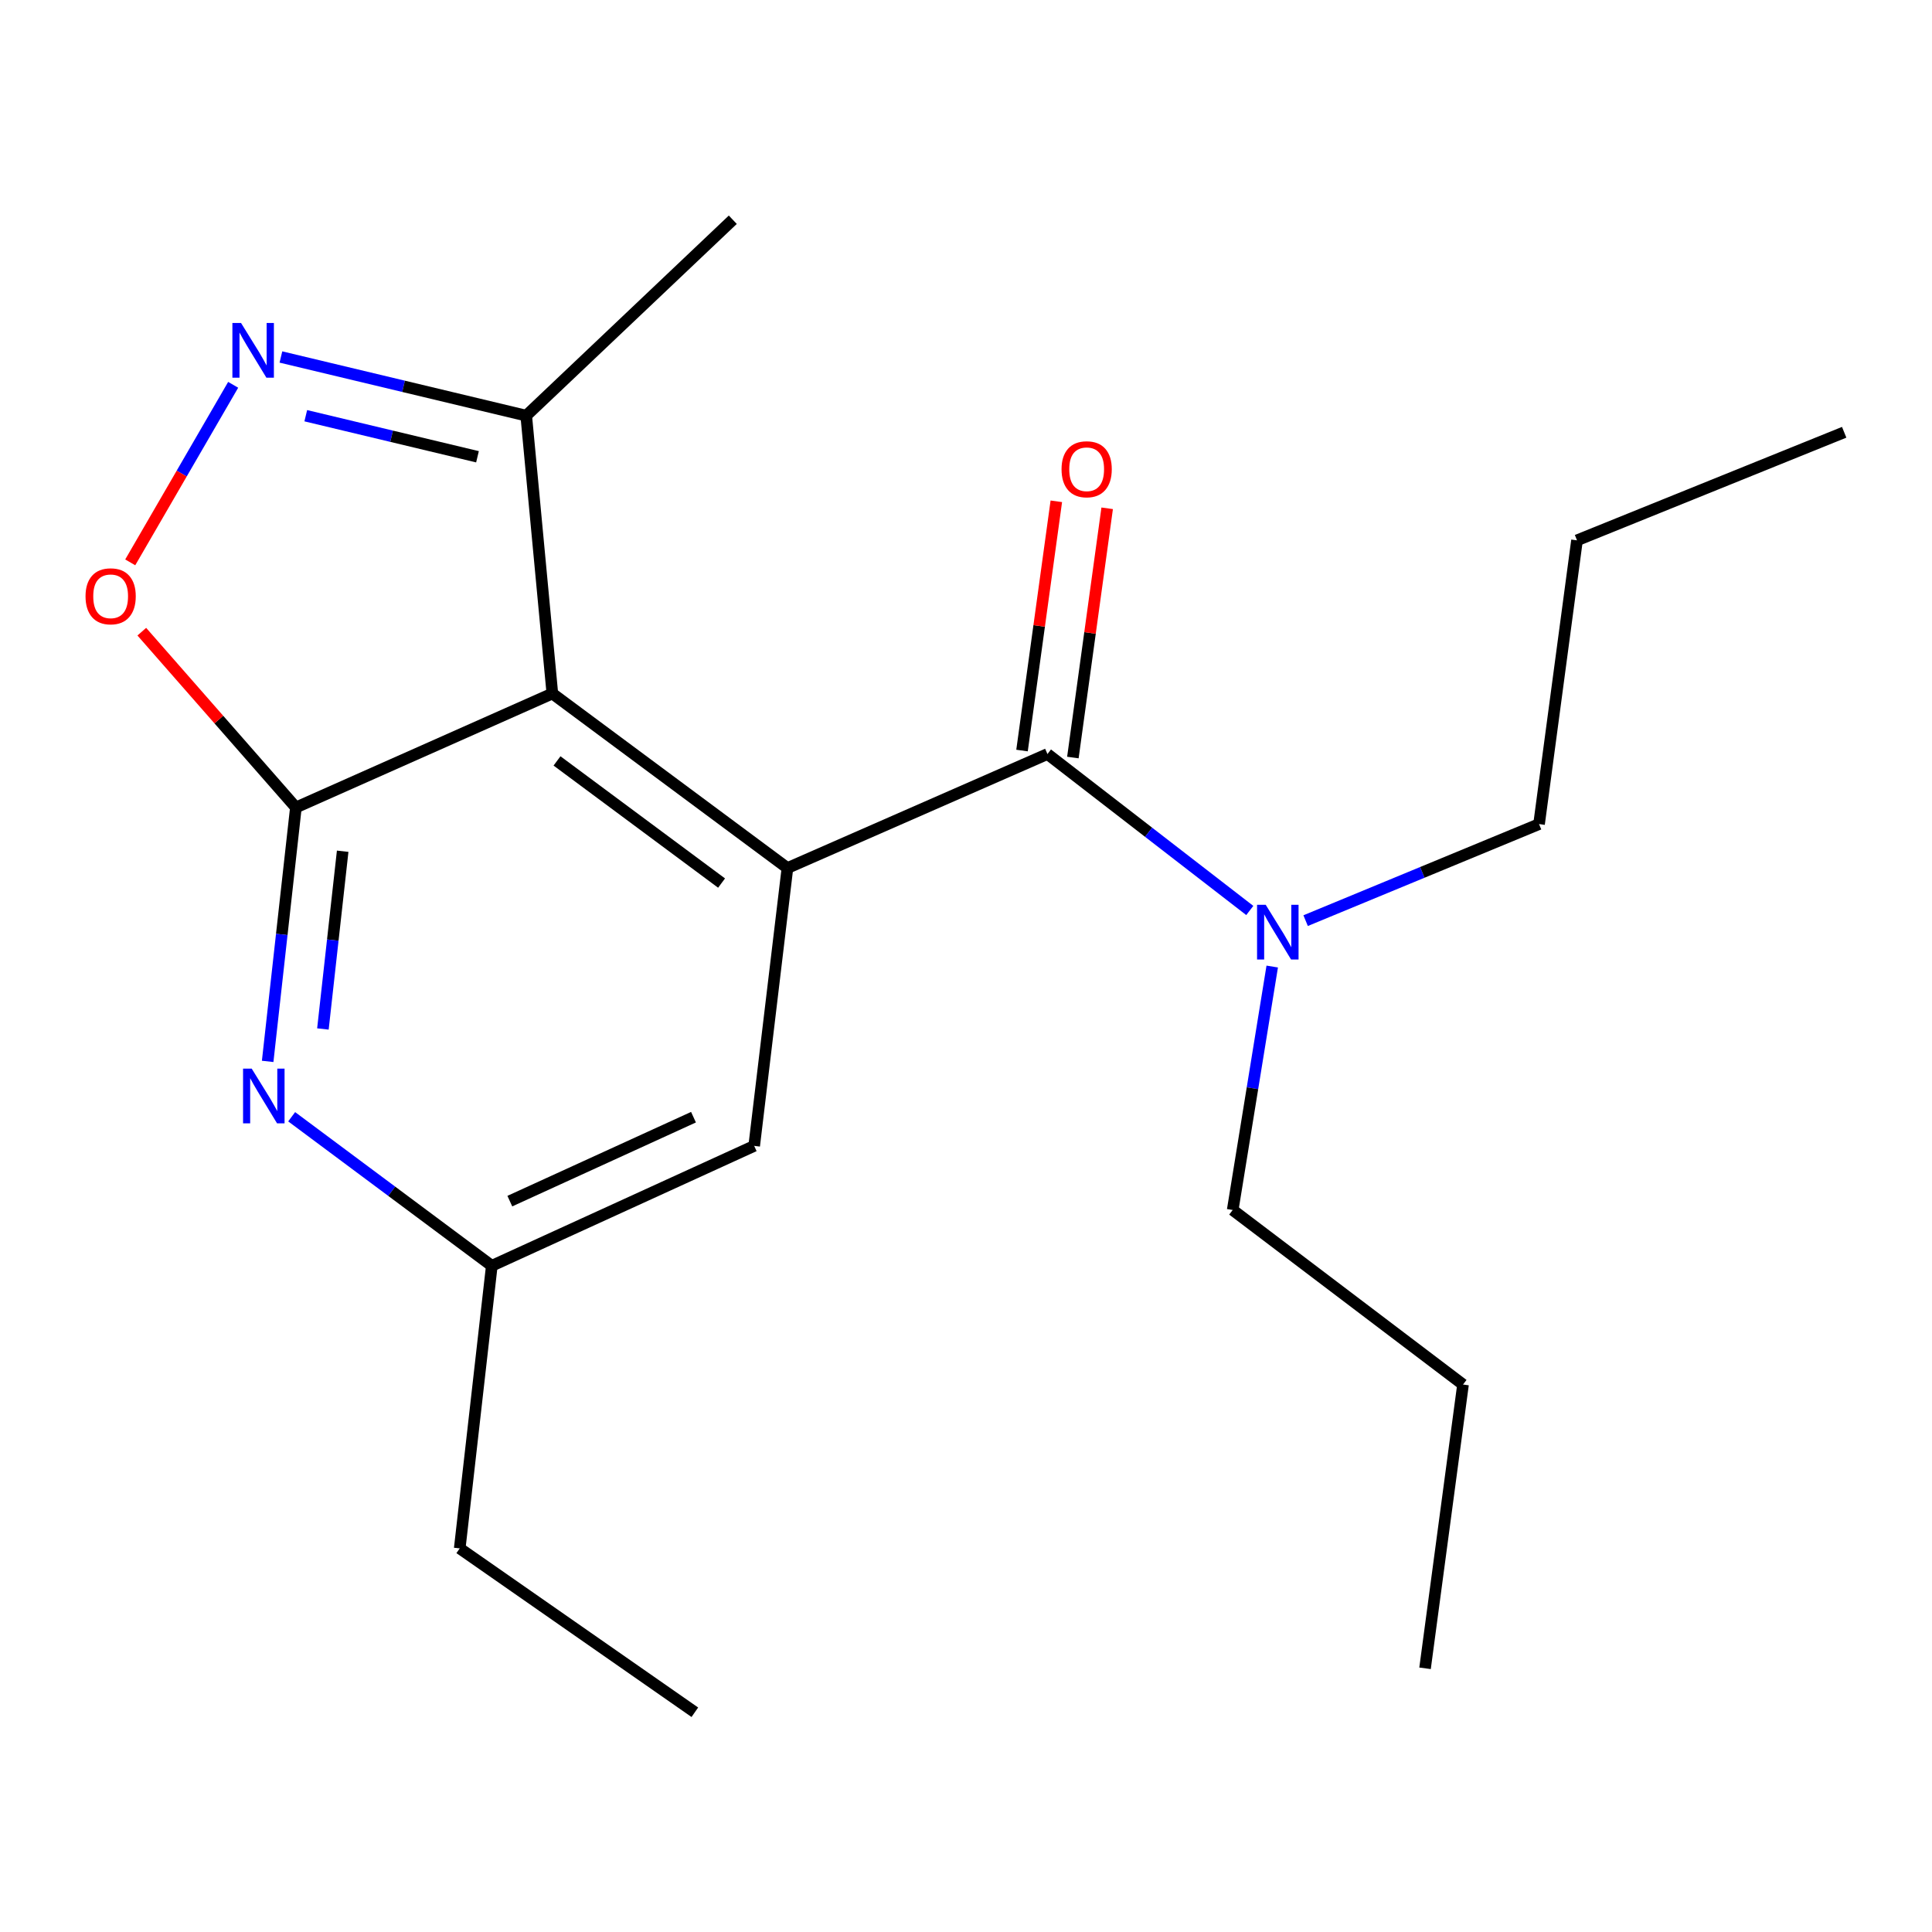 <?xml version='1.0' encoding='iso-8859-1'?>
<svg version='1.1' baseProfile='full'
              xmlns='http://www.w3.org/2000/svg'
                      xmlns:rdkit='http://www.rdkit.org/xml'
                      xmlns:xlink='http://www.w3.org/1999/xlink'
                  xml:space='preserve'
width='1000px' height='1000px' viewBox='0 0 1000 1000'>
<!-- END OF HEADER -->
<rect style='opacity:1.0;fill:#FFFFFF;stroke:none' width='1000' height='1000' x='0' y='0'> </rect>
<path class='bond-0' d='M 285.892,358.966 L 153.153,417.948' style='fill:none;fill-rule:evenodd;stroke:#000000;stroke-width:6px;stroke-linecap:butt;stroke-linejoin:miter;stroke-opacity:1' />
<path class='bond-1' d='M 285.892,358.966 L 407.575,449.299' style='fill:none;fill-rule:evenodd;stroke:#000000;stroke-width:6px;stroke-linecap:butt;stroke-linejoin:miter;stroke-opacity:1' />
<path class='bond-1' d='M 288.308,393.849 L 373.486,457.081' style='fill:none;fill-rule:evenodd;stroke:#000000;stroke-width:6px;stroke-linecap:butt;stroke-linejoin:miter;stroke-opacity:1' />
<path class='bond-6' d='M 285.892,358.966 L 272.372,215.142' style='fill:none;fill-rule:evenodd;stroke:#000000;stroke-width:6px;stroke-linecap:butt;stroke-linejoin:miter;stroke-opacity:1' />
<path class='bond-4' d='M 153.153,417.948 L 113.275,372.452' style='fill:none;fill-rule:evenodd;stroke:#000000;stroke-width:6px;stroke-linecap:butt;stroke-linejoin:miter;stroke-opacity:1' />
<path class='bond-4' d='M 113.275,372.452 L 73.396,326.956' style='fill:none;fill-rule:evenodd;stroke:#FF0000;stroke-width:6px;stroke-linecap:butt;stroke-linejoin:miter;stroke-opacity:1' />
<path class='bond-5' d='M 153.153,417.948 L 145.847,483.662' style='fill:none;fill-rule:evenodd;stroke:#000000;stroke-width:6px;stroke-linecap:butt;stroke-linejoin:miter;stroke-opacity:1' />
<path class='bond-5' d='M 145.847,483.662 L 138.54,549.375' style='fill:none;fill-rule:evenodd;stroke:#0000FF;stroke-width:6px;stroke-linecap:butt;stroke-linejoin:miter;stroke-opacity:1' />
<path class='bond-5' d='M 177.367,440.598 L 172.252,486.598' style='fill:none;fill-rule:evenodd;stroke:#000000;stroke-width:6px;stroke-linecap:butt;stroke-linejoin:miter;stroke-opacity:1' />
<path class='bond-5' d='M 172.252,486.598 L 167.138,532.597' style='fill:none;fill-rule:evenodd;stroke:#0000FF;stroke-width:6px;stroke-linecap:butt;stroke-linejoin:miter;stroke-opacity:1' />
<path class='bond-2' d='M 407.575,449.299 L 542.159,390.287' style='fill:none;fill-rule:evenodd;stroke:#000000;stroke-width:6px;stroke-linecap:butt;stroke-linejoin:miter;stroke-opacity:1' />
<path class='bond-7' d='M 407.575,449.299 L 390.365,593.108' style='fill:none;fill-rule:evenodd;stroke:#000000;stroke-width:6px;stroke-linecap:butt;stroke-linejoin:miter;stroke-opacity:1' />
<path class='bond-8' d='M 542.159,390.287 L 594.522,430.775' style='fill:none;fill-rule:evenodd;stroke:#000000;stroke-width:6px;stroke-linecap:butt;stroke-linejoin:miter;stroke-opacity:1' />
<path class='bond-8' d='M 594.522,430.775 L 646.884,471.262' style='fill:none;fill-rule:evenodd;stroke:#0000FF;stroke-width:6px;stroke-linecap:butt;stroke-linejoin:miter;stroke-opacity:1' />
<path class='bond-10' d='M 555.319,392.098 L 564.195,327.597' style='fill:none;fill-rule:evenodd;stroke:#000000;stroke-width:6px;stroke-linecap:butt;stroke-linejoin:miter;stroke-opacity:1' />
<path class='bond-10' d='M 564.195,327.597 L 573.071,263.096' style='fill:none;fill-rule:evenodd;stroke:#FF0000;stroke-width:6px;stroke-linecap:butt;stroke-linejoin:miter;stroke-opacity:1' />
<path class='bond-10' d='M 528.999,388.476 L 537.875,323.975' style='fill:none;fill-rule:evenodd;stroke:#000000;stroke-width:6px;stroke-linecap:butt;stroke-linejoin:miter;stroke-opacity:1' />
<path class='bond-10' d='M 537.875,323.975 L 546.751,259.474' style='fill:none;fill-rule:evenodd;stroke:#FF0000;stroke-width:6px;stroke-linecap:butt;stroke-linejoin:miter;stroke-opacity:1' />
<path class='bond-3' d='M 145.401,184.778 L 208.886,199.96' style='fill:none;fill-rule:evenodd;stroke:#0000FF;stroke-width:6px;stroke-linecap:butt;stroke-linejoin:miter;stroke-opacity:1' />
<path class='bond-3' d='M 208.886,199.96 L 272.372,215.142' style='fill:none;fill-rule:evenodd;stroke:#000000;stroke-width:6px;stroke-linecap:butt;stroke-linejoin:miter;stroke-opacity:1' />
<path class='bond-3' d='M 158.267,215.173 L 202.707,225.8' style='fill:none;fill-rule:evenodd;stroke:#0000FF;stroke-width:6px;stroke-linecap:butt;stroke-linejoin:miter;stroke-opacity:1' />
<path class='bond-3' d='M 202.707,225.8 L 247.147,236.427' style='fill:none;fill-rule:evenodd;stroke:#000000;stroke-width:6px;stroke-linecap:butt;stroke-linejoin:miter;stroke-opacity:1' />
<path class='bond-20' d='M 120.687,199.178 L 94.046,245.128' style='fill:none;fill-rule:evenodd;stroke:#0000FF;stroke-width:6px;stroke-linecap:butt;stroke-linejoin:miter;stroke-opacity:1' />
<path class='bond-20' d='M 94.046,245.128 L 67.406,291.079' style='fill:none;fill-rule:evenodd;stroke:#FF0000;stroke-width:6px;stroke-linecap:butt;stroke-linejoin:miter;stroke-opacity:1' />
<path class='bond-21' d='M 150.966,578.03 L 202.761,616.602' style='fill:none;fill-rule:evenodd;stroke:#0000FF;stroke-width:6px;stroke-linecap:butt;stroke-linejoin:miter;stroke-opacity:1' />
<path class='bond-21' d='M 202.761,616.602 L 254.556,655.174' style='fill:none;fill-rule:evenodd;stroke:#000000;stroke-width:6px;stroke-linecap:butt;stroke-linejoin:miter;stroke-opacity:1' />
<path class='bond-11' d='M 272.372,215.142 L 379.295,113.739' style='fill:none;fill-rule:evenodd;stroke:#000000;stroke-width:6px;stroke-linecap:butt;stroke-linejoin:miter;stroke-opacity:1' />
<path class='bond-9' d='M 390.365,593.108 L 254.556,655.174' style='fill:none;fill-rule:evenodd;stroke:#000000;stroke-width:6px;stroke-linecap:butt;stroke-linejoin:miter;stroke-opacity:1' />
<path class='bond-9' d='M 358.95,578.253 L 263.884,621.7' style='fill:none;fill-rule:evenodd;stroke:#000000;stroke-width:6px;stroke-linecap:butt;stroke-linejoin:miter;stroke-opacity:1' />
<path class='bond-12' d='M 675.791,476.524 L 736.201,451.539' style='fill:none;fill-rule:evenodd;stroke:#0000FF;stroke-width:6px;stroke-linecap:butt;stroke-linejoin:miter;stroke-opacity:1' />
<path class='bond-12' d='M 736.201,451.539 L 796.611,426.553' style='fill:none;fill-rule:evenodd;stroke:#000000;stroke-width:6px;stroke-linecap:butt;stroke-linejoin:miter;stroke-opacity:1' />
<path class='bond-13' d='M 658.502,500.282 L 648.272,563.285' style='fill:none;fill-rule:evenodd;stroke:#0000FF;stroke-width:6px;stroke-linecap:butt;stroke-linejoin:miter;stroke-opacity:1' />
<path class='bond-13' d='M 648.272,563.285 L 638.042,626.289' style='fill:none;fill-rule:evenodd;stroke:#000000;stroke-width:6px;stroke-linecap:butt;stroke-linejoin:miter;stroke-opacity:1' />
<path class='bond-14' d='M 254.556,655.174 L 237.951,801.448' style='fill:none;fill-rule:evenodd;stroke:#000000;stroke-width:6px;stroke-linecap:butt;stroke-linejoin:miter;stroke-opacity:1' />
<path class='bond-16' d='M 796.611,426.553 L 816.257,279.674' style='fill:none;fill-rule:evenodd;stroke:#000000;stroke-width:6px;stroke-linecap:butt;stroke-linejoin:miter;stroke-opacity:1' />
<path class='bond-15' d='M 638.042,626.289 L 757.26,716.636' style='fill:none;fill-rule:evenodd;stroke:#000000;stroke-width:6px;stroke-linecap:butt;stroke-linejoin:miter;stroke-opacity:1' />
<path class='bond-17' d='M 237.951,801.448 L 359.649,886.261' style='fill:none;fill-rule:evenodd;stroke:#000000;stroke-width:6px;stroke-linecap:butt;stroke-linejoin:miter;stroke-opacity:1' />
<path class='bond-19' d='M 757.26,716.636 L 737.6,863.515' style='fill:none;fill-rule:evenodd;stroke:#000000;stroke-width:6px;stroke-linecap:butt;stroke-linejoin:miter;stroke-opacity:1' />
<path class='bond-18' d='M 816.257,279.674 L 954.545,223.747' style='fill:none;fill-rule:evenodd;stroke:#000000;stroke-width:6px;stroke-linecap:butt;stroke-linejoin:miter;stroke-opacity:1' />
<path  class='atom-4' d='M 124.768 167.181
L 134.048 182.181
Q 134.968 183.661, 136.448 186.341
Q 137.928 189.021, 138.008 189.181
L 138.008 167.181
L 141.768 167.181
L 141.768 195.501
L 137.888 195.501
L 127.928 179.101
Q 126.768 177.181, 125.528 174.981
Q 124.328 172.781, 123.968 172.101
L 123.968 195.501
L 120.288 195.501
L 120.288 167.181
L 124.768 167.181
' fill='#0000FF'/>
<path  class='atom-5' d='M 44.271 308.64
Q 44.271 301.84, 47.631 298.04
Q 50.991 294.24, 57.271 294.24
Q 63.551 294.24, 66.911 298.04
Q 70.271 301.84, 70.271 308.64
Q 70.271 315.52, 66.871 319.44
Q 63.471 323.32, 57.271 323.32
Q 51.031 323.32, 47.631 319.44
Q 44.271 315.56, 44.271 308.64
M 57.271 320.12
Q 61.591 320.12, 63.911 317.24
Q 66.271 314.32, 66.271 308.64
Q 66.271 303.08, 63.911 300.28
Q 61.591 297.44, 57.271 297.44
Q 52.951 297.44, 50.591 300.24
Q 48.271 303.04, 48.271 308.64
Q 48.271 314.36, 50.591 317.24
Q 52.951 320.12, 57.271 320.12
' fill='#FF0000'/>
<path  class='atom-6' d='M 130.288 553.132
L 139.568 568.132
Q 140.488 569.612, 141.968 572.292
Q 143.448 574.972, 143.528 575.132
L 143.528 553.132
L 147.288 553.132
L 147.288 581.452
L 143.408 581.452
L 133.448 565.052
Q 132.288 563.132, 131.048 560.932
Q 129.848 558.732, 129.488 558.052
L 129.488 581.452
L 125.808 581.452
L 125.808 553.132
L 130.288 553.132
' fill='#0000FF'/>
<path  class='atom-9' d='M 655.132 468.32
L 664.412 483.32
Q 665.332 484.8, 666.812 487.48
Q 668.292 490.16, 668.372 490.32
L 668.372 468.32
L 672.132 468.32
L 672.132 496.64
L 668.252 496.64
L 658.292 480.24
Q 657.132 478.32, 655.892 476.12
Q 654.692 473.92, 654.332 473.24
L 654.332 496.64
L 650.652 496.64
L 650.652 468.32
L 655.132 468.32
' fill='#0000FF'/>
<path  class='atom-11' d='M 549.455 242.883
Q 549.455 236.083, 552.815 232.283
Q 556.175 228.483, 562.455 228.483
Q 568.735 228.483, 572.095 232.283
Q 575.455 236.083, 575.455 242.883
Q 575.455 249.763, 572.055 253.683
Q 568.655 257.563, 562.455 257.563
Q 556.215 257.563, 552.815 253.683
Q 549.455 249.803, 549.455 242.883
M 562.455 254.363
Q 566.775 254.363, 569.095 251.483
Q 571.455 248.563, 571.455 242.883
Q 571.455 237.323, 569.095 234.523
Q 566.775 231.683, 562.455 231.683
Q 558.135 231.683, 555.775 234.483
Q 553.455 237.283, 553.455 242.883
Q 553.455 248.603, 555.775 251.483
Q 558.135 254.363, 562.455 254.363
' fill='#FF0000'/>
</svg>
